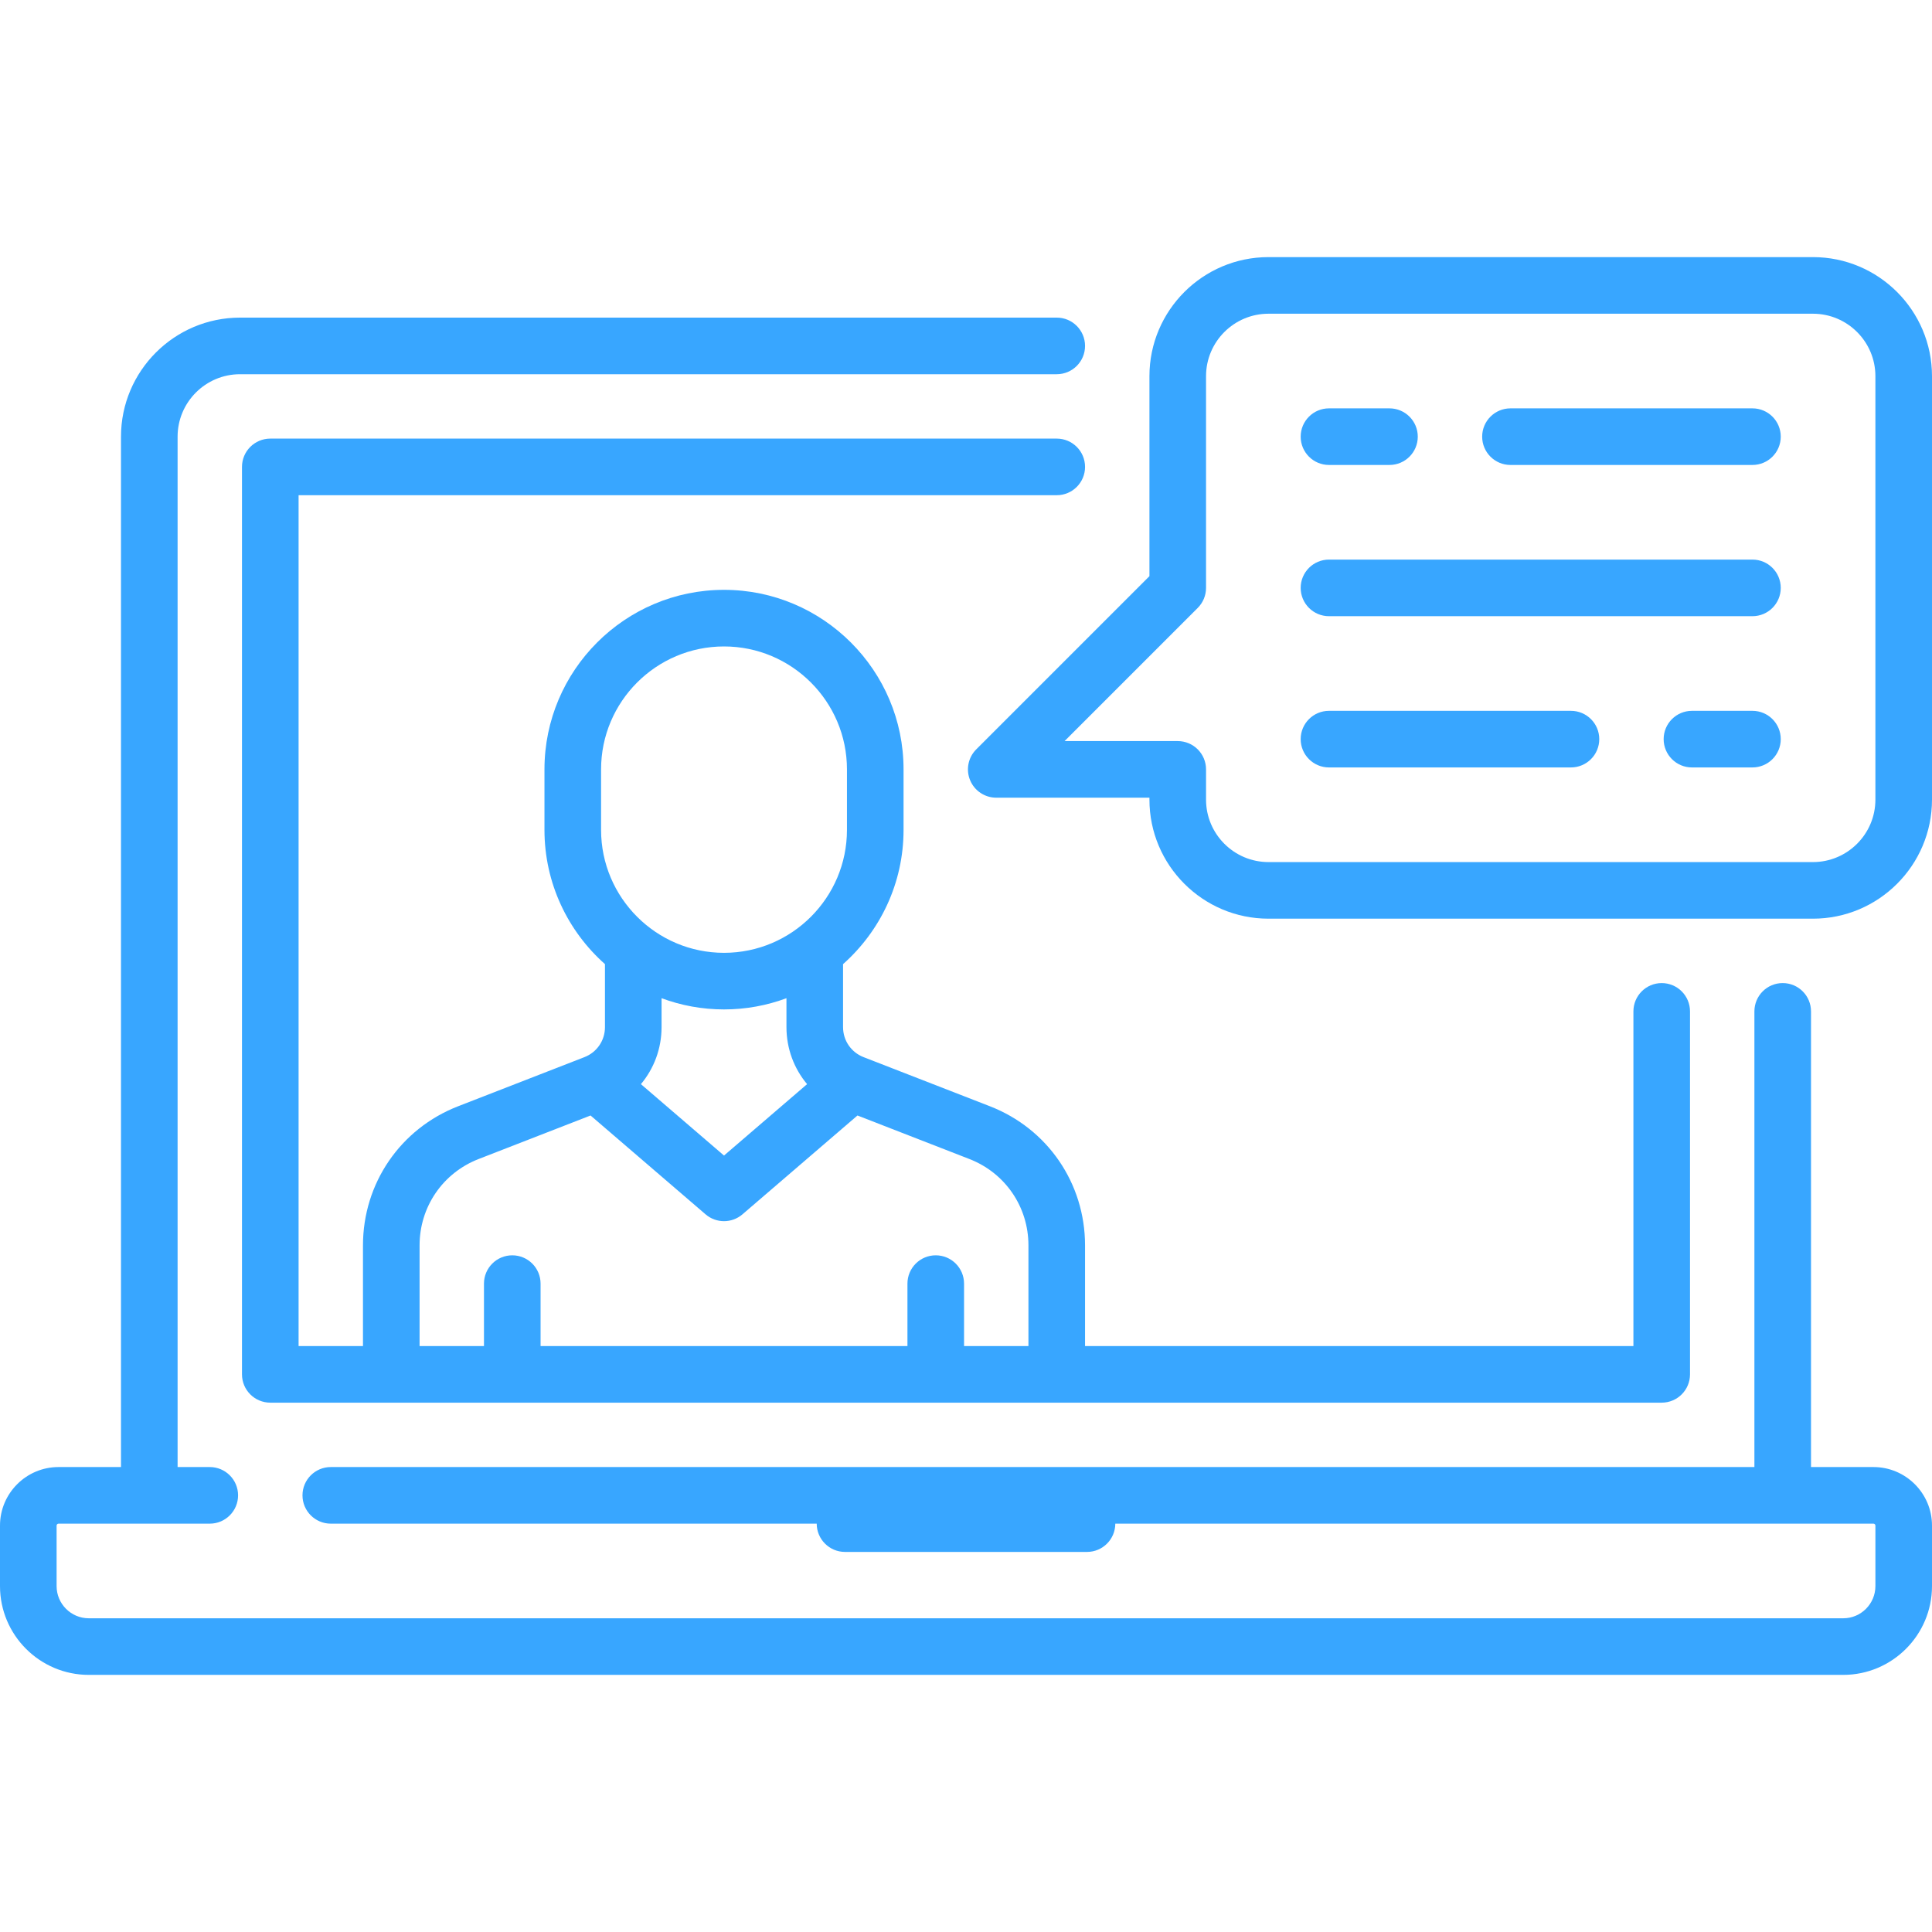 <?xml version="1.0"?>
<svg xmlns="http://www.w3.org/2000/svg" xmlns:xlink="http://www.w3.org/1999/xlink" xmlns:svgjs="http://svgjs.com/svgjs" version="1.1" width="512" height="512" x="0" y="0" viewBox="0 0 512 512" style="enable-background:new 0 0 512 512" xml:space="preserve" class=""><g>
<g xmlns="http://www.w3.org/2000/svg">
	<g>
		<path d="M496.484,388.783h-16.548V268.025c0-4.142-3.358-7.5-7.5-7.5c-4.142,0-7.5,3.358-7.5,7.5v120.758H87.662    c-4.142,0-7.5,3.358-7.5,7.5c0,4.142,3.358,7.5,7.5,7.5h128.774c0.004,4.139,3.36,7.493,7.5,7.493h64.129    c4.14,0,7.496-3.354,7.5-7.493h200.92c0.285,0,0.516,0.231,0.516,0.516v16.032c0,4.705-3.828,8.532-8.532,8.532H23.532    c-4.705,0-8.532-3.828-8.532-8.532v-16.032c0-0.285,0.231-0.516,0.516-0.516h40.077c4.142,0,7.5-3.358,7.5-7.5    c0-4.142-3.358-7.5-7.5-7.5h-8.528V115.719c0-9.125,7.423-16.548,16.548-16.548h216.436c4.142,0,7.5-3.358,7.5-7.5    c0-4.142-3.358-7.5-7.5-7.5H63.613c-17.396,0-31.548,14.152-31.548,31.548v273.064H15.516C6.96,388.783,0,395.743,0,404.298    v16.032c0,12.976,10.557,23.532,23.532,23.532h464.936c12.976,0,23.532-10.557,23.532-23.532v-16.032    C512,395.743,505.04,388.783,496.484,388.783z" fill="#38a6ff" data-original="#000000" class=""/>
	</g>
</g>
<g xmlns="http://www.w3.org/2000/svg">
	<g>
		<path d="M440.371,260.528c-4.142,0-7.5,3.358-7.5,7.5v88.69H287.548V330.04c0-16.441-9.901-30.915-25.225-36.875l-33.465-13.013    c-3.304-1.285-5.439-4.407-5.439-7.953v-16.696c9.825-8.723,16.032-21.435,16.032-35.575v-16.032    c0-26.236-21.345-47.581-47.581-47.581s-47.581,21.345-47.581,47.581v16.032c0,14.141,6.207,26.853,16.032,35.575v16.696    c0,3.546-2.135,6.667-5.44,7.952l-33.464,13.014c-15.324,5.959-25.225,20.433-25.225,36.875v26.679H79.129V131.235h200.922    c4.142,0,7.5-3.358,7.5-7.5c0-4.142-3.358-7.5-7.5-7.5H71.629c-4.142,0-7.5,3.358-7.5,7.5v240.484c0,4.142,3.358,7.5,7.5,7.5    h368.742c4.142,0,7.5-3.358,7.5-7.5v-96.19C447.871,263.887,444.513,260.528,440.371,260.528z M159.291,219.928v-16.032    c0-17.965,14.616-32.581,32.581-32.581s32.581,14.616,32.581,32.581v16.032c0,17.965-14.616,32.581-32.581,32.581    C173.907,252.509,159.291,237.892,159.291,219.928z M213.89,287.309l-22.02,18.923l-22.02-18.923    c3.465-4.131,5.471-9.418,5.471-15.11v-7.664c5.159,1.919,10.733,2.973,16.55,2.973c5.817,0,11.391-1.054,16.548-2.973v7.664    C208.419,277.892,210.425,283.178,213.89,287.309z M272.547,356.719h-17.064v-16.548c0-4.142-3.358-7.5-7.5-7.5    c-4.142,0-7.5,3.358-7.5,7.5v16.548h-97.226v-16.548c0-4.142-3.358-7.5-7.5-7.5c-4.142,0-7.5,3.358-7.5,7.5v16.548h-17.065V330.04    h0.001c0-10.208,6.147-19.194,15.662-22.894l29.648-11.53l30.48,26.194c1.405,1.208,3.147,1.812,4.888,1.812    c1.741,0,3.483-0.604,4.888-1.812l30.479-26.194l29.648,11.53c9.514,3.7,15.661,12.686,15.661,22.894V356.719z" fill="#38a6ff" data-original="#000000" class=""/>
	</g>
</g>
<g xmlns="http://www.w3.org/2000/svg">
	<g>
		<path d="M480.452,68.138H336.161c-17.396,0-31.548,14.152-31.548,31.548v53.006l-45.9,45.9c-2.145,2.145-2.787,5.371-1.626,8.173    c1.161,2.803,3.896,4.63,6.929,4.63h40.597v0.516c0,17.396,14.152,31.548,31.548,31.548h144.291    c17.396,0,31.548-14.152,31.548-31.548V99.686C512,82.29,497.848,68.138,480.452,68.138z M497,211.912L497,211.912    c0,9.125-7.423,16.548-16.548,16.548H336.161c-9.125,0-16.548-7.423-16.548-16.548v-8.016c0-4.142-3.358-7.5-7.5-7.5h-29.99    l35.293-35.293c1.407-1.406,2.197-3.314,2.197-5.303V99.686c0-9.125,7.423-16.548,16.548-16.548h144.291    c9.125,0,16.548,7.423,16.548,16.548V211.912z" fill="#38a6ff" data-original="#000000" class=""/>
	</g>
</g>
<g xmlns="http://www.w3.org/2000/svg">
	<g>
		<path d="M464.419,108.219H400.29c-4.142,0-7.5,3.358-7.5,7.5c0,4.142,3.358,7.5,7.5,7.5h64.129c4.142,0,7.5-3.358,7.5-7.5    C471.919,111.576,468.562,108.219,464.419,108.219z" fill="#38a6ff" data-original="#000000" class=""/>
	</g>
</g>
<g xmlns="http://www.w3.org/2000/svg">
	<g>
		<path d="M368.226,108.219h-16.033c-4.142,0-7.5,3.358-7.5,7.5c0,4.142,3.358,7.5,7.5,7.5h16.033c4.142,0,7.5-3.358,7.5-7.5    C375.726,111.576,372.368,108.219,368.226,108.219z" fill="#38a6ff" data-original="#000000" class=""/>
	</g>
</g>
<g xmlns="http://www.w3.org/2000/svg">
	<g>
		<path d="M464.419,148.298H352.193c-4.142,0-7.5,3.358-7.5,7.5c0,4.142,3.358,7.5,7.5,7.5h112.226c4.142,0,7.5-3.358,7.5-7.5    C471.919,151.657,468.562,148.298,464.419,148.298z" fill="#38a6ff" data-original="#000000" class=""/>
	</g>
</g>
<g xmlns="http://www.w3.org/2000/svg">
	<g>
		<path d="M464.419,188.379h-16.035c-4.142,0-7.5,3.358-7.5,7.5c0,4.142,3.358,7.5,7.5,7.5h16.035c4.142,0,7.5-3.358,7.5-7.5    C471.919,191.738,468.562,188.379,464.419,188.379z" fill="#38a6ff" data-original="#000000" class=""/>
	</g>
</g>
<g xmlns="http://www.w3.org/2000/svg">
	<g>
		<path d="M416.321,188.379h-64.128c-4.142,0-7.5,3.358-7.5,7.5c0,4.142,3.358,7.5,7.5,7.5h64.128c4.142,0,7.5-3.358,7.5-7.5    C423.821,191.738,420.463,188.379,416.321,188.379z" fill="#38a6ff" data-original="#000000" class=""/>
	</g>
</g>
<g xmlns="http://www.w3.org/2000/svg">
</g>
<g xmlns="http://www.w3.org/2000/svg">
</g>
<g xmlns="http://www.w3.org/2000/svg">
</g>
<g xmlns="http://www.w3.org/2000/svg">
</g>
<g xmlns="http://www.w3.org/2000/svg">
</g>
<g xmlns="http://www.w3.org/2000/svg">
</g>
<g xmlns="http://www.w3.org/2000/svg">
</g>
<g xmlns="http://www.w3.org/2000/svg">
</g>
<g xmlns="http://www.w3.org/2000/svg">
</g>
<g xmlns="http://www.w3.org/2000/svg">
</g>
<g xmlns="http://www.w3.org/2000/svg">
</g>
<g xmlns="http://www.w3.org/2000/svg">
</g>
<g xmlns="http://www.w3.org/2000/svg">
</g>
<g xmlns="http://www.w3.org/2000/svg">
</g>
<g xmlns="http://www.w3.org/2000/svg">
</g>
</g></svg>
